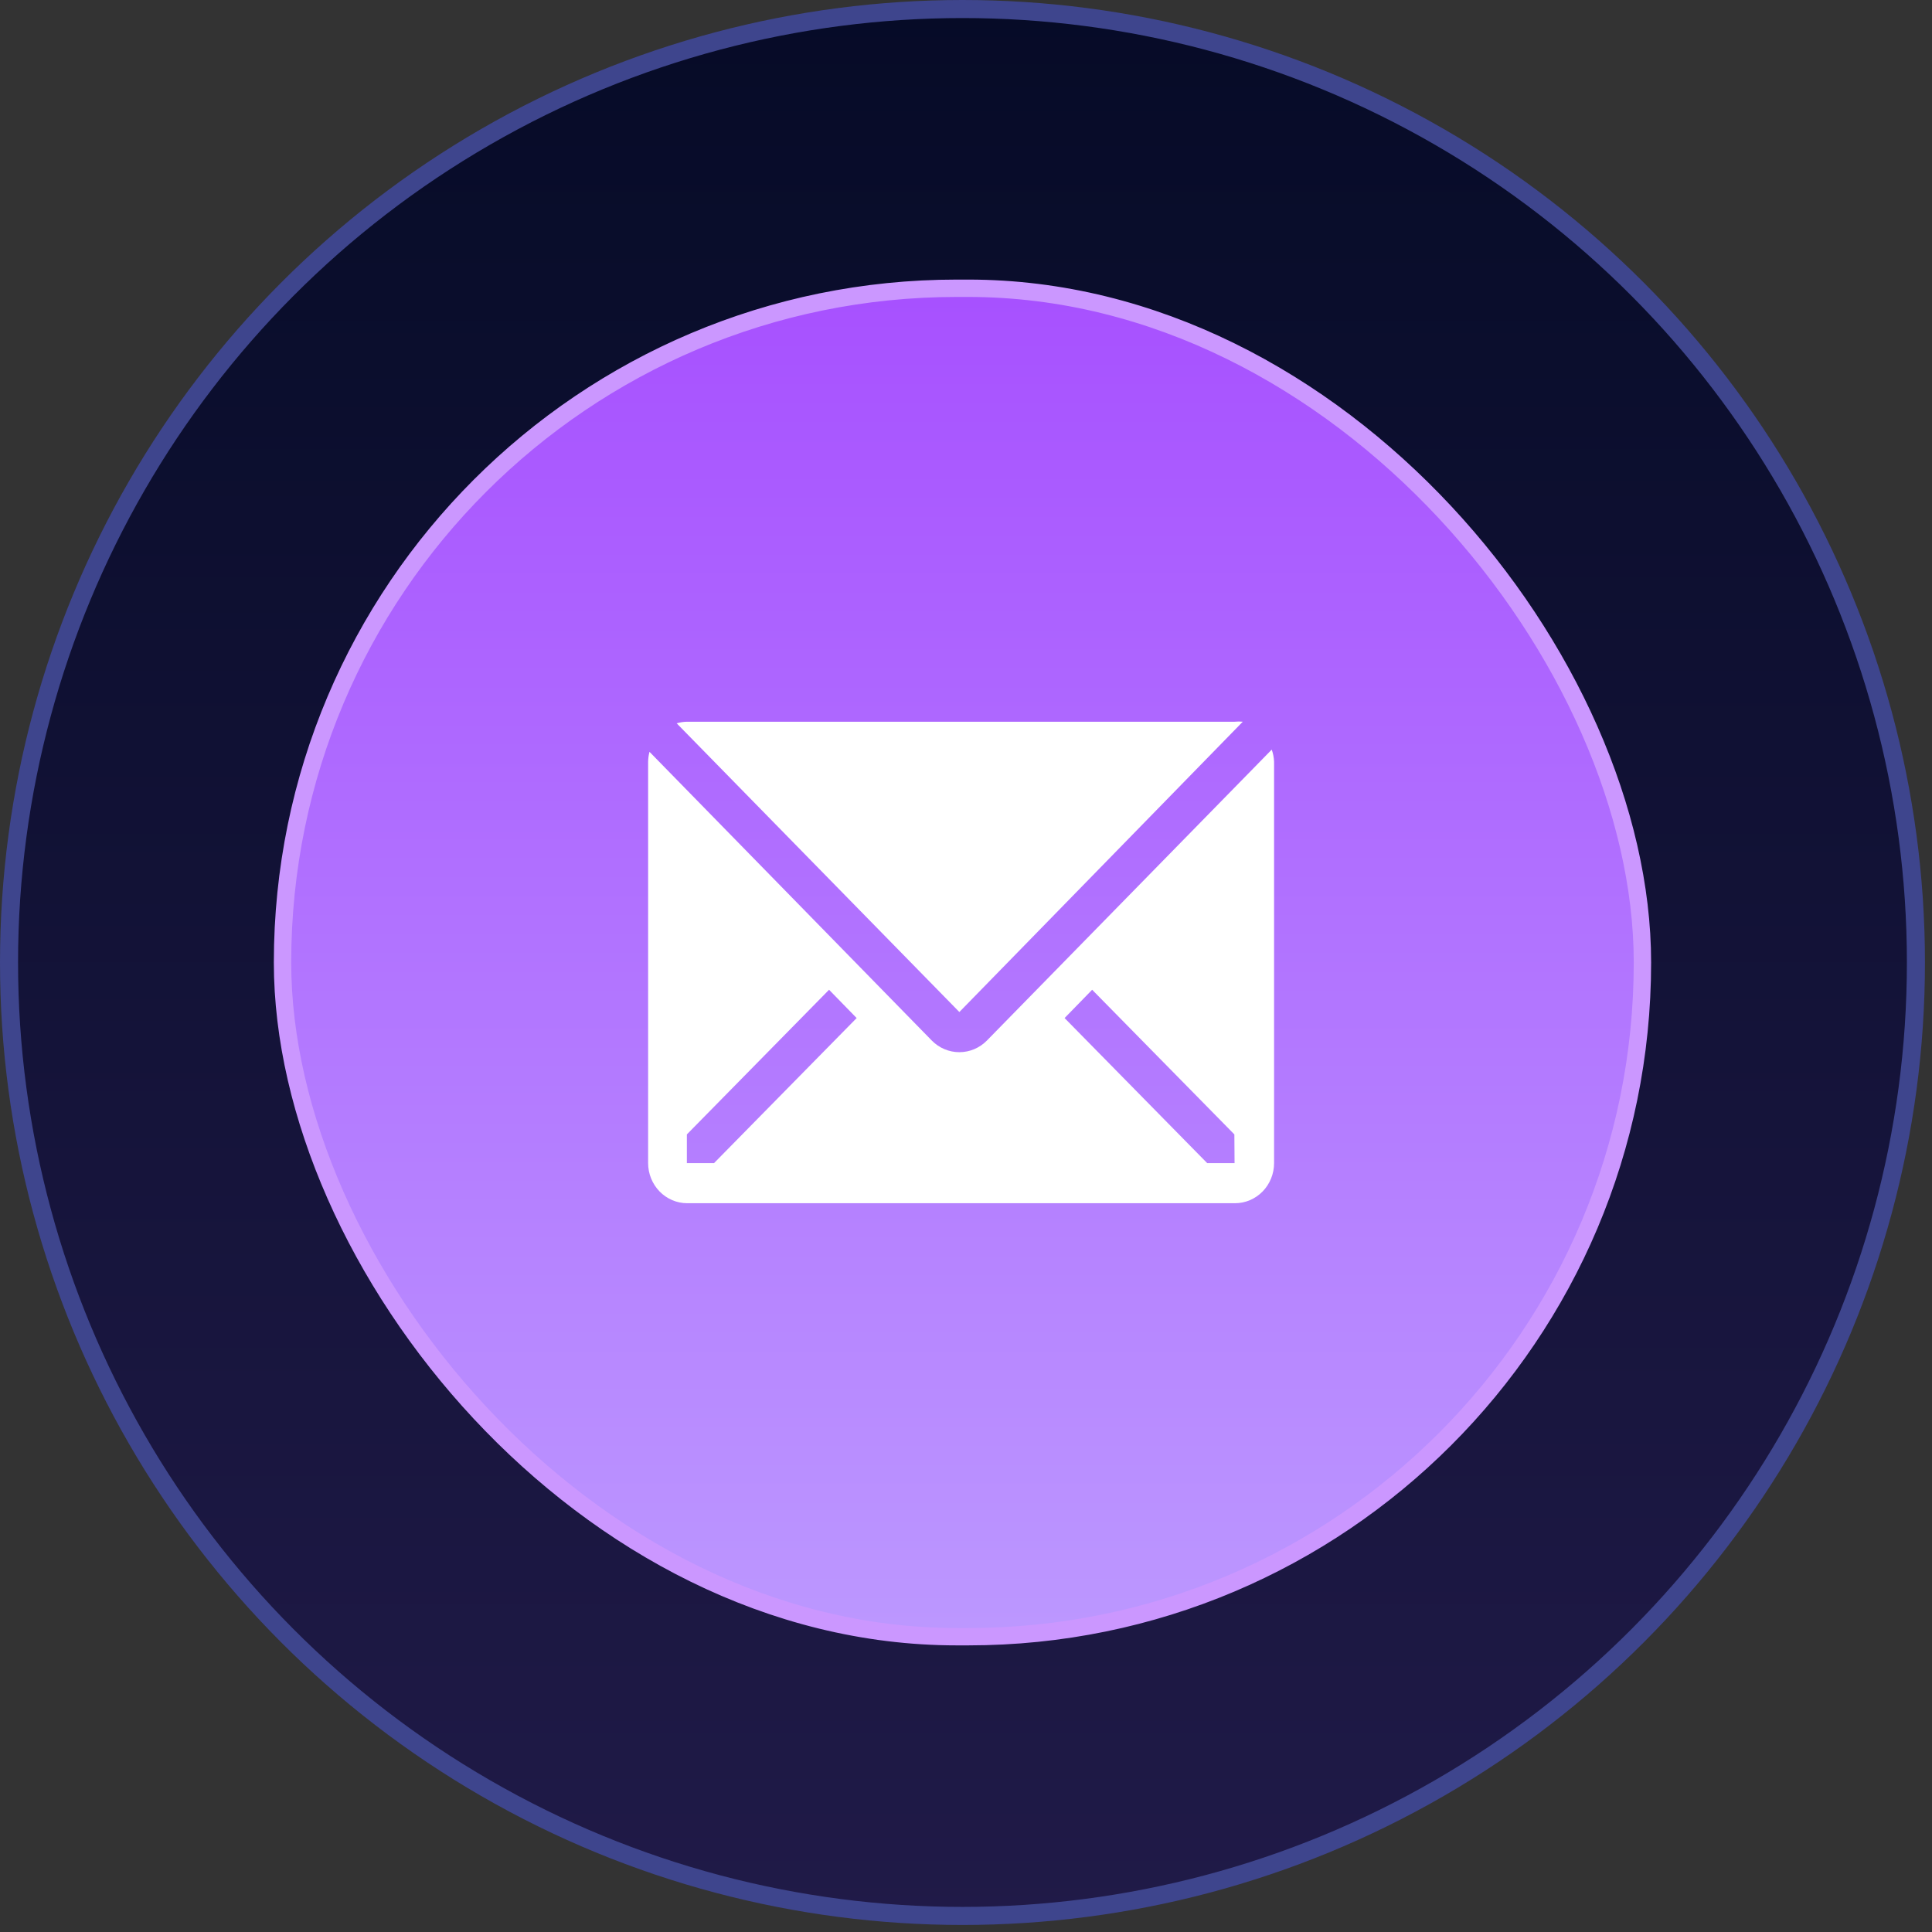 <svg width="107" height="107" viewBox="0 0 107 107" fill="none" xmlns="http://www.w3.org/2000/svg">
<rect x="0" y="0" width="107" height="107" fill="#333333" stroke="none"/>
<circle cx="53.305" cy="53.305" r="52.805" fill="url(#paint0_linear_397_1788)" stroke="#3E458D"/>
<rect x="15.647" y="15.965" width="75.316" height="74.68" rx="37.34" fill="url(#paint1_linear_397_1788)"/>
<rect x="15.647" y="15.965" width="75.316" height="74.68" rx="37.34" stroke="#CB97FF" stroke-width="0.962"/>
<g clip-path="url(#clip0_397_1788)">
<path d="M68.829 39.971C68.681 39.956 68.533 39.956 68.385 39.971H38.052C37.857 39.974 37.664 40.004 37.477 40.06L53.132 56.049L68.829 39.971Z" fill="white"/>
<path d="M70.432 41.516L54.659 57.627C54.253 58.041 53.704 58.273 53.131 58.273C52.559 58.273 52.01 58.041 51.604 57.627L35.971 41.638C35.923 41.819 35.898 42.006 35.895 42.194V64.416C35.895 65.005 36.124 65.57 36.53 65.987C36.936 66.404 37.487 66.638 38.062 66.638H68.395C68.97 66.638 69.521 66.404 69.928 65.987C70.334 65.57 70.562 65.005 70.562 64.416V42.194C70.554 41.962 70.51 41.733 70.432 41.516ZM39.546 64.416H38.041V62.827L45.916 54.816L47.444 56.383L39.546 64.416ZM68.374 64.416H66.857L58.96 56.383L60.487 54.816L68.363 62.827L68.374 64.416Z" fill="white"/>
</g>
<defs>
<linearGradient id="paint0_linear_397_1788" x1="53.305" y1="0" x2="53.305" y2="106.609" gradientUnits="userSpaceOnUse">
<stop stop-color="#060B27"/>
<stop offset="1" stop-color="#201A48"/>
</linearGradient>
<linearGradient id="paint1_linear_397_1788" x1="53.305" y1="15.484" x2="53.305" y2="91.125" gradientUnits="userSpaceOnUse">
<stop stop-color="#A750FF"/>
<stop offset="1" stop-color="#BC98FF"/>
</linearGradient>
<clipPath id="clip0_397_1788">
<rect width="39" height="40" fill="white" transform="translate(33.805 33.305)"/>
</clipPath>
</defs>
</svg>
